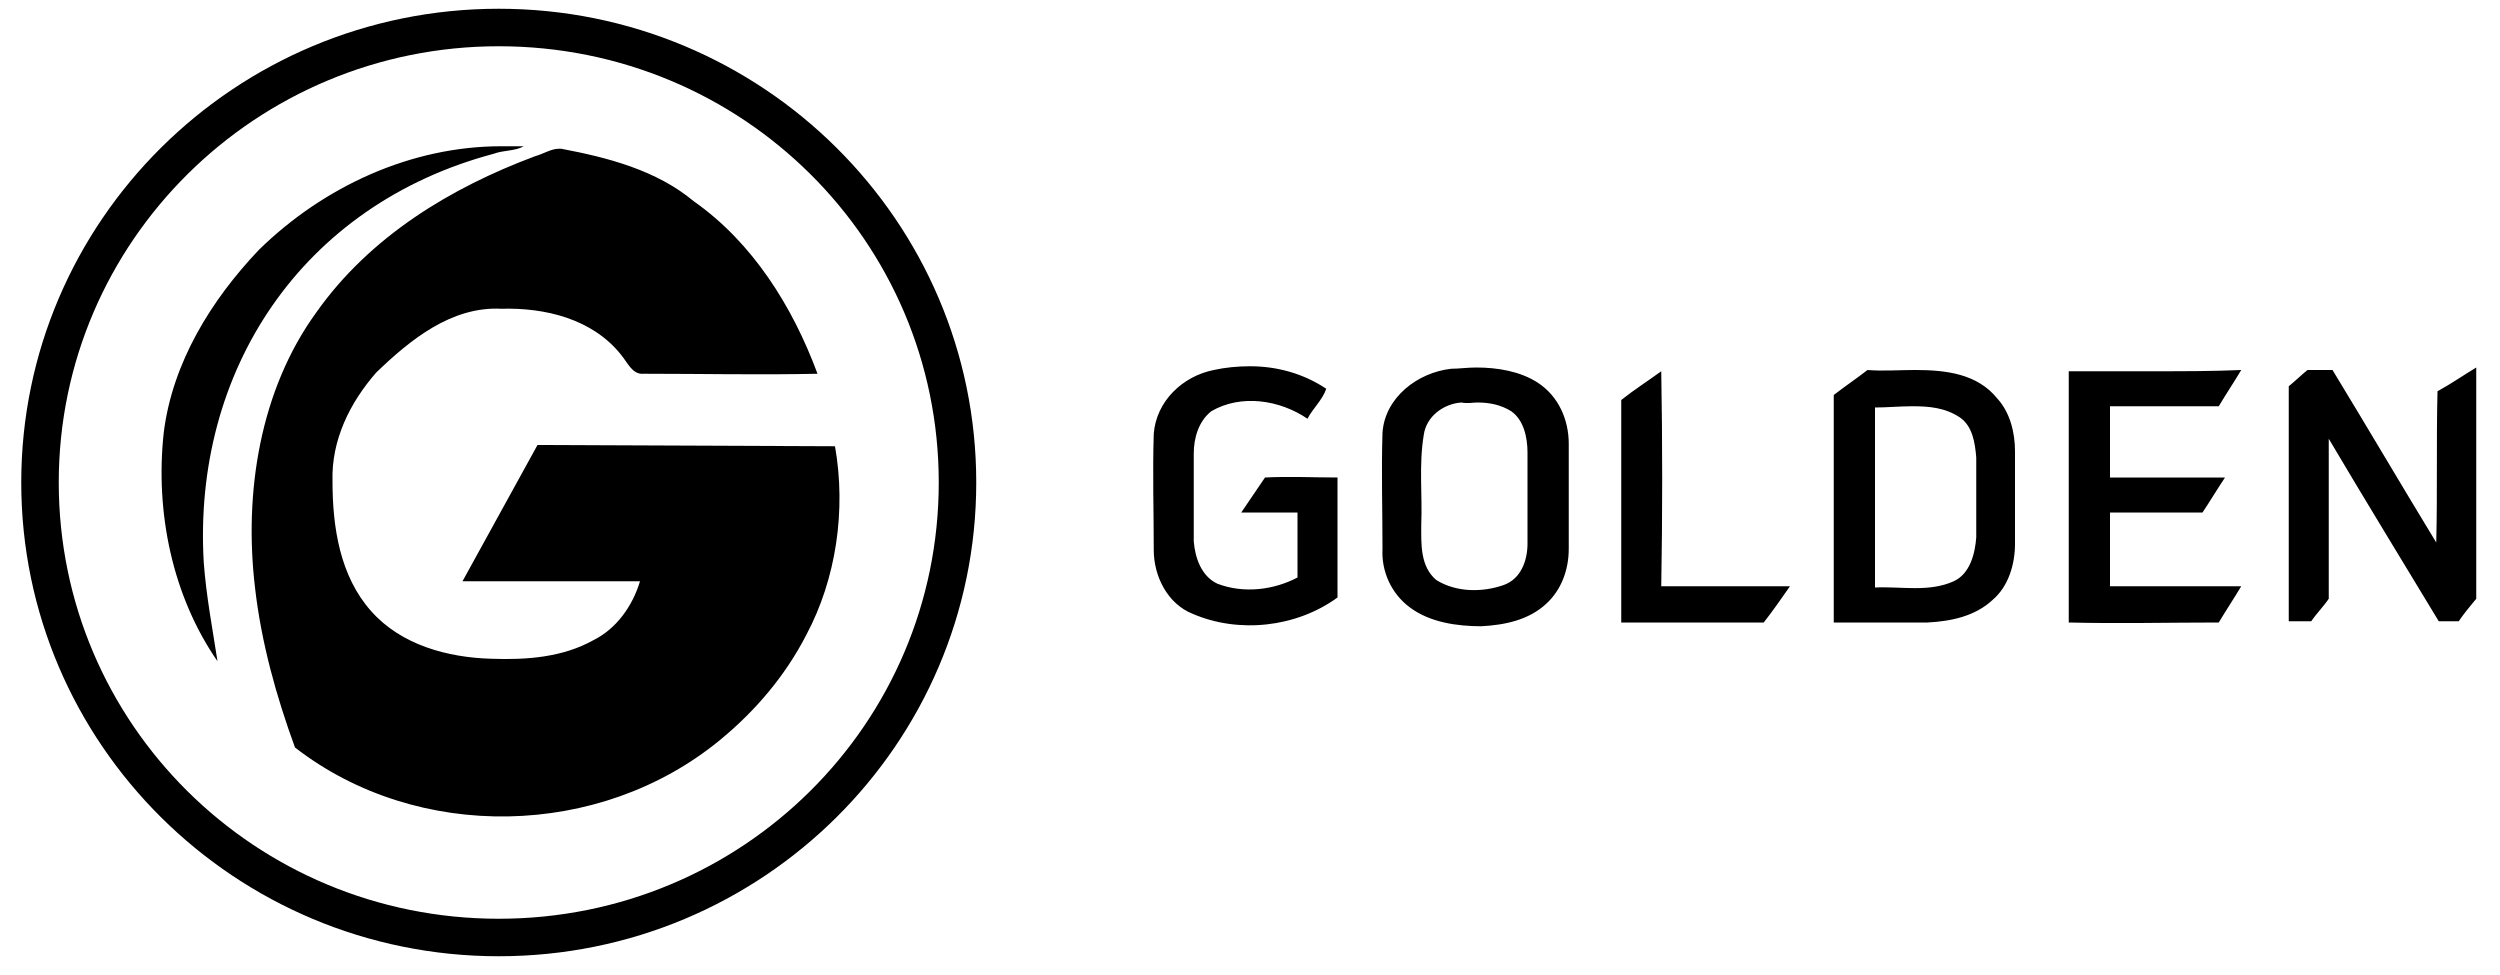 <svg xmlns:cc="http://creativecommons.org/ns#" xmlns:dc="http://purl.org/dc/elements/1.1/" xmlns:inkscape="http://www.inkscape.org/namespaces/inkscape" xmlns:rdf="http://www.w3.org/1999/02/22-rdf-syntax-ns#" xmlns:sodipodi="http://sodipodi.sourceforge.net/DTD/sodipodi-0.dtd" xmlns:svg="http://www.w3.org/2000/svg" xmlns="http://www.w3.org/2000/svg" xmlns:xlink="http://www.w3.org/1999/xlink" id="svg8" inkscape:version="1.0.2-2 (e86c870879, 2021-01-15)" sodipodi:docname="Rappi_logo.svg" x="0px" y="0px" viewBox="0 0 200 78" style="enable-background:new 0 0 200 78;" xml:space="preserve"><title id="title62">Canal Golden logo</title><g id="layer1" inkscape:groupmode="layer" inkscape:label="Capa 1">	<path id="path1171-5" d="M39.9,0.7c-21.1,0-38.2,17-38.2,37.9c0,20.9,17.1,37.9,38.2,37.9s38.2-17,38.2-37.9  C78.1,17.7,61,0.7,39.9,0.7z M39.9,3.7c19.5,0,35.2,15.6,35.2,34.9S59.4,73.5,39.9,73.5c-19.5,0-35.2-15.6-35.2-34.9  S20.5,3.7,39.9,3.7z M40.1,11.7c-7.2,0-14.2,3.2-19.4,8.3c-3.8,4-6.9,9-7.6,14.6c-0.7,6.4,0.7,13.1,4.3,18.3  c-0.4-2.6-0.9-5.2-1.1-7.9c-0.9-15.3,7.8-28.6,23.2-32.7c0.8-0.3,1.7-0.2,2.4-0.6C41.3,11.7,40.7,11.7,40.1,11.7z M44.7,11.9  c-0.6,0-1.2,0.4-1.9,0.6c-6.7,2.5-13.2,6.4-17.5,12.5c-4.5,6.2-5.8,14.4-4.9,22c0.5,4.4,1.7,8.7,3.2,12.8c9.8,7.6,24.4,7.3,34-0.6  c2.8-2.3,5.2-5.1,6.9-8.4c2.4-4.5,3.2-10,2.3-15.1l-23.8-0.1l-6,10.9l14.2,0c-0.6,2-1.9,3.8-3.7,4.7c-2.5,1.4-5.4,1.6-8.2,1.5  c-3.5-0.1-7.2-1.1-9.6-3.8c-2.5-2.8-3.1-6.7-3.1-10.4c-0.1-3.3,1.4-6.3,3.5-8.7c2.7-2.6,6-5.3,10-5.1c3.5-0.1,7.3,0.8,9.6,3.7  c0.5,0.6,0.9,1.6,1.8,1.5c4.6,0,9.3,0.1,13.9,0c-2-5.4-5.2-10.5-9.9-13.8c-3-2.5-6.9-3.5-10.6-4.2C45,11.9,44.8,11.9,44.7,11.9  L44.7,11.9z M100,29.3c-1,0-2,0.1-2.9,0.3c-2.5,0.5-4.6,2.5-4.8,5.1c-0.1,3.1,0,6.2,0,9.3c0,2.1,1.1,4.3,3.1,5.1  c3.7,1.6,8.3,1.1,11.6-1.3c0-3.2,0-6.4,0-9.6c-1.9,0-3.9-0.1-5.8,0c-0.6,0.9-1.3,1.9-1.9,2.8c1.5,0,3,0,4.5,0c0,1.7,0,3.4,0,5.2  c-1.9,1-4.3,1.3-6.4,0.5c-1.3-0.6-1.8-2.1-1.9-3.4c0-2.3,0-4.7,0-7c0-1.3,0.4-2.6,1.4-3.4c2.4-1.4,5.5-0.9,7.7,0.6  c0.4-0.8,1.2-1.5,1.5-2.4C104.3,29.9,102.2,29.3,100,29.3L100,29.3z M118.1,29.4c-0.7,0-1.4,0.1-2,0.1c-2.7,0.3-5.3,2.3-5.5,5.1  c-0.1,3.1,0,6.2,0,9.3c-0.1,1.8,0.7,3.6,2.2,4.7c1.6,1.2,3.8,1.5,5.7,1.5c1.9-0.1,3.8-0.5,5.2-1.8c1.2-1.1,1.8-2.7,1.8-4.4  c0-2.8,0-5.6,0-8.4c0-1.9-0.8-3.8-2.5-4.9C121.6,29.7,119.8,29.4,118.1,29.4L118.1,29.4z M198.1,29.4c-1,0.6-2,1.3-3.1,1.9  c-0.1,4,0,8.1-0.1,12.1c-2.8-4.6-5.5-9.2-8.3-13.8c-0.7,0-1.3,0-2,0c-0.5,0.4-1,0.9-1.5,1.3c0,6.3,0,12.5,0,18.8c0.6,0,1.2,0,1.8,0  c0.4-0.6,1-1.2,1.4-1.8c0-4.3,0-8.6,0-12.8c2.9,4.9,5.9,9.8,8.8,14.6c0.5,0,1.1,0,1.6,0c0.4-0.6,0.9-1.2,1.4-1.8  C198.1,41.8,198.1,35.6,198.1,29.4L198.1,29.4z M153.2,29.6c-1.3,0-2.6,0.1-3.8,0c-0.9,0.7-1.8,1.3-2.7,2c0,6.1,0,12.1,0,18.2  c2.5,0,5,0,7.5,0c1.9-0.1,3.8-0.5,5.2-1.8c1.3-1.1,1.8-2.9,1.8-4.5c0-2.5,0-4.9,0-7.4c0-1.5-0.4-3.1-1.4-4.2  C158.2,29.9,155.7,29.6,153.2,29.6L153.2,29.6z M172.4,29.7L172.4,29.7c-2.3,0-4.6,0-6.9,0c0,6.7,0,13.4,0,20.1c4,0.1,8,0,12,0  c0.6-1,1.2-1.9,1.8-2.9c-3.5,0-7,0-10.5,0c0-2,0-4,0-5.9c2.5,0,5,0,7.4,0c0.6-0.9,1.2-1.9,1.8-2.8c-3.1,0-6.1,0-9.2,0  c0-1.9,0-3.8,0-5.7c2.9,0,5.8,0,8.7,0c0.6-1,1.2-1.9,1.8-2.9C177,29.7,174.7,29.7,172.4,29.7L172.4,29.7z M132.9,29.7  c-1.1,0.8-2.2,1.5-3.2,2.3c0,5.9,0,11.9,0,17.8c3.8,0,7.6,0,11.4,0c0.7-0.9,1.4-1.9,2.1-2.9c-3.4,0-6.8,0-10.3,0  C133,41.2,133,35.4,132.9,29.7L132.9,29.7z M118.2,32.2c1,0,1.9,0.2,2.7,0.7c1,0.7,1.3,2.1,1.3,3.3c0,2.4,0,4.8,0,7.3  c0,1.3-0.5,2.8-1.9,3.3c-1.7,0.6-3.8,0.6-5.4-0.4c-1.3-1.1-1.2-2.9-1.2-4.4c0.1-2.4-0.2-4.8,0.2-7.2c0.2-1.5,1.6-2.5,3-2.6  C117.4,32.3,117.8,32.2,118.2,32.2L118.2,32.2z M153,32.5c1.3,0,2.6,0.1,3.8,0.9c1,0.7,1.2,2,1.3,3.2c0,2.1,0,4.3,0,6.4  c-0.1,1.3-0.5,2.9-1.8,3.5c-2,0.9-4.2,0.4-6.3,0.5c0-4.8,0-9.6,0-14.4C150.9,32.6,152,32.5,153,32.5L153,32.5z"></path></g></svg>